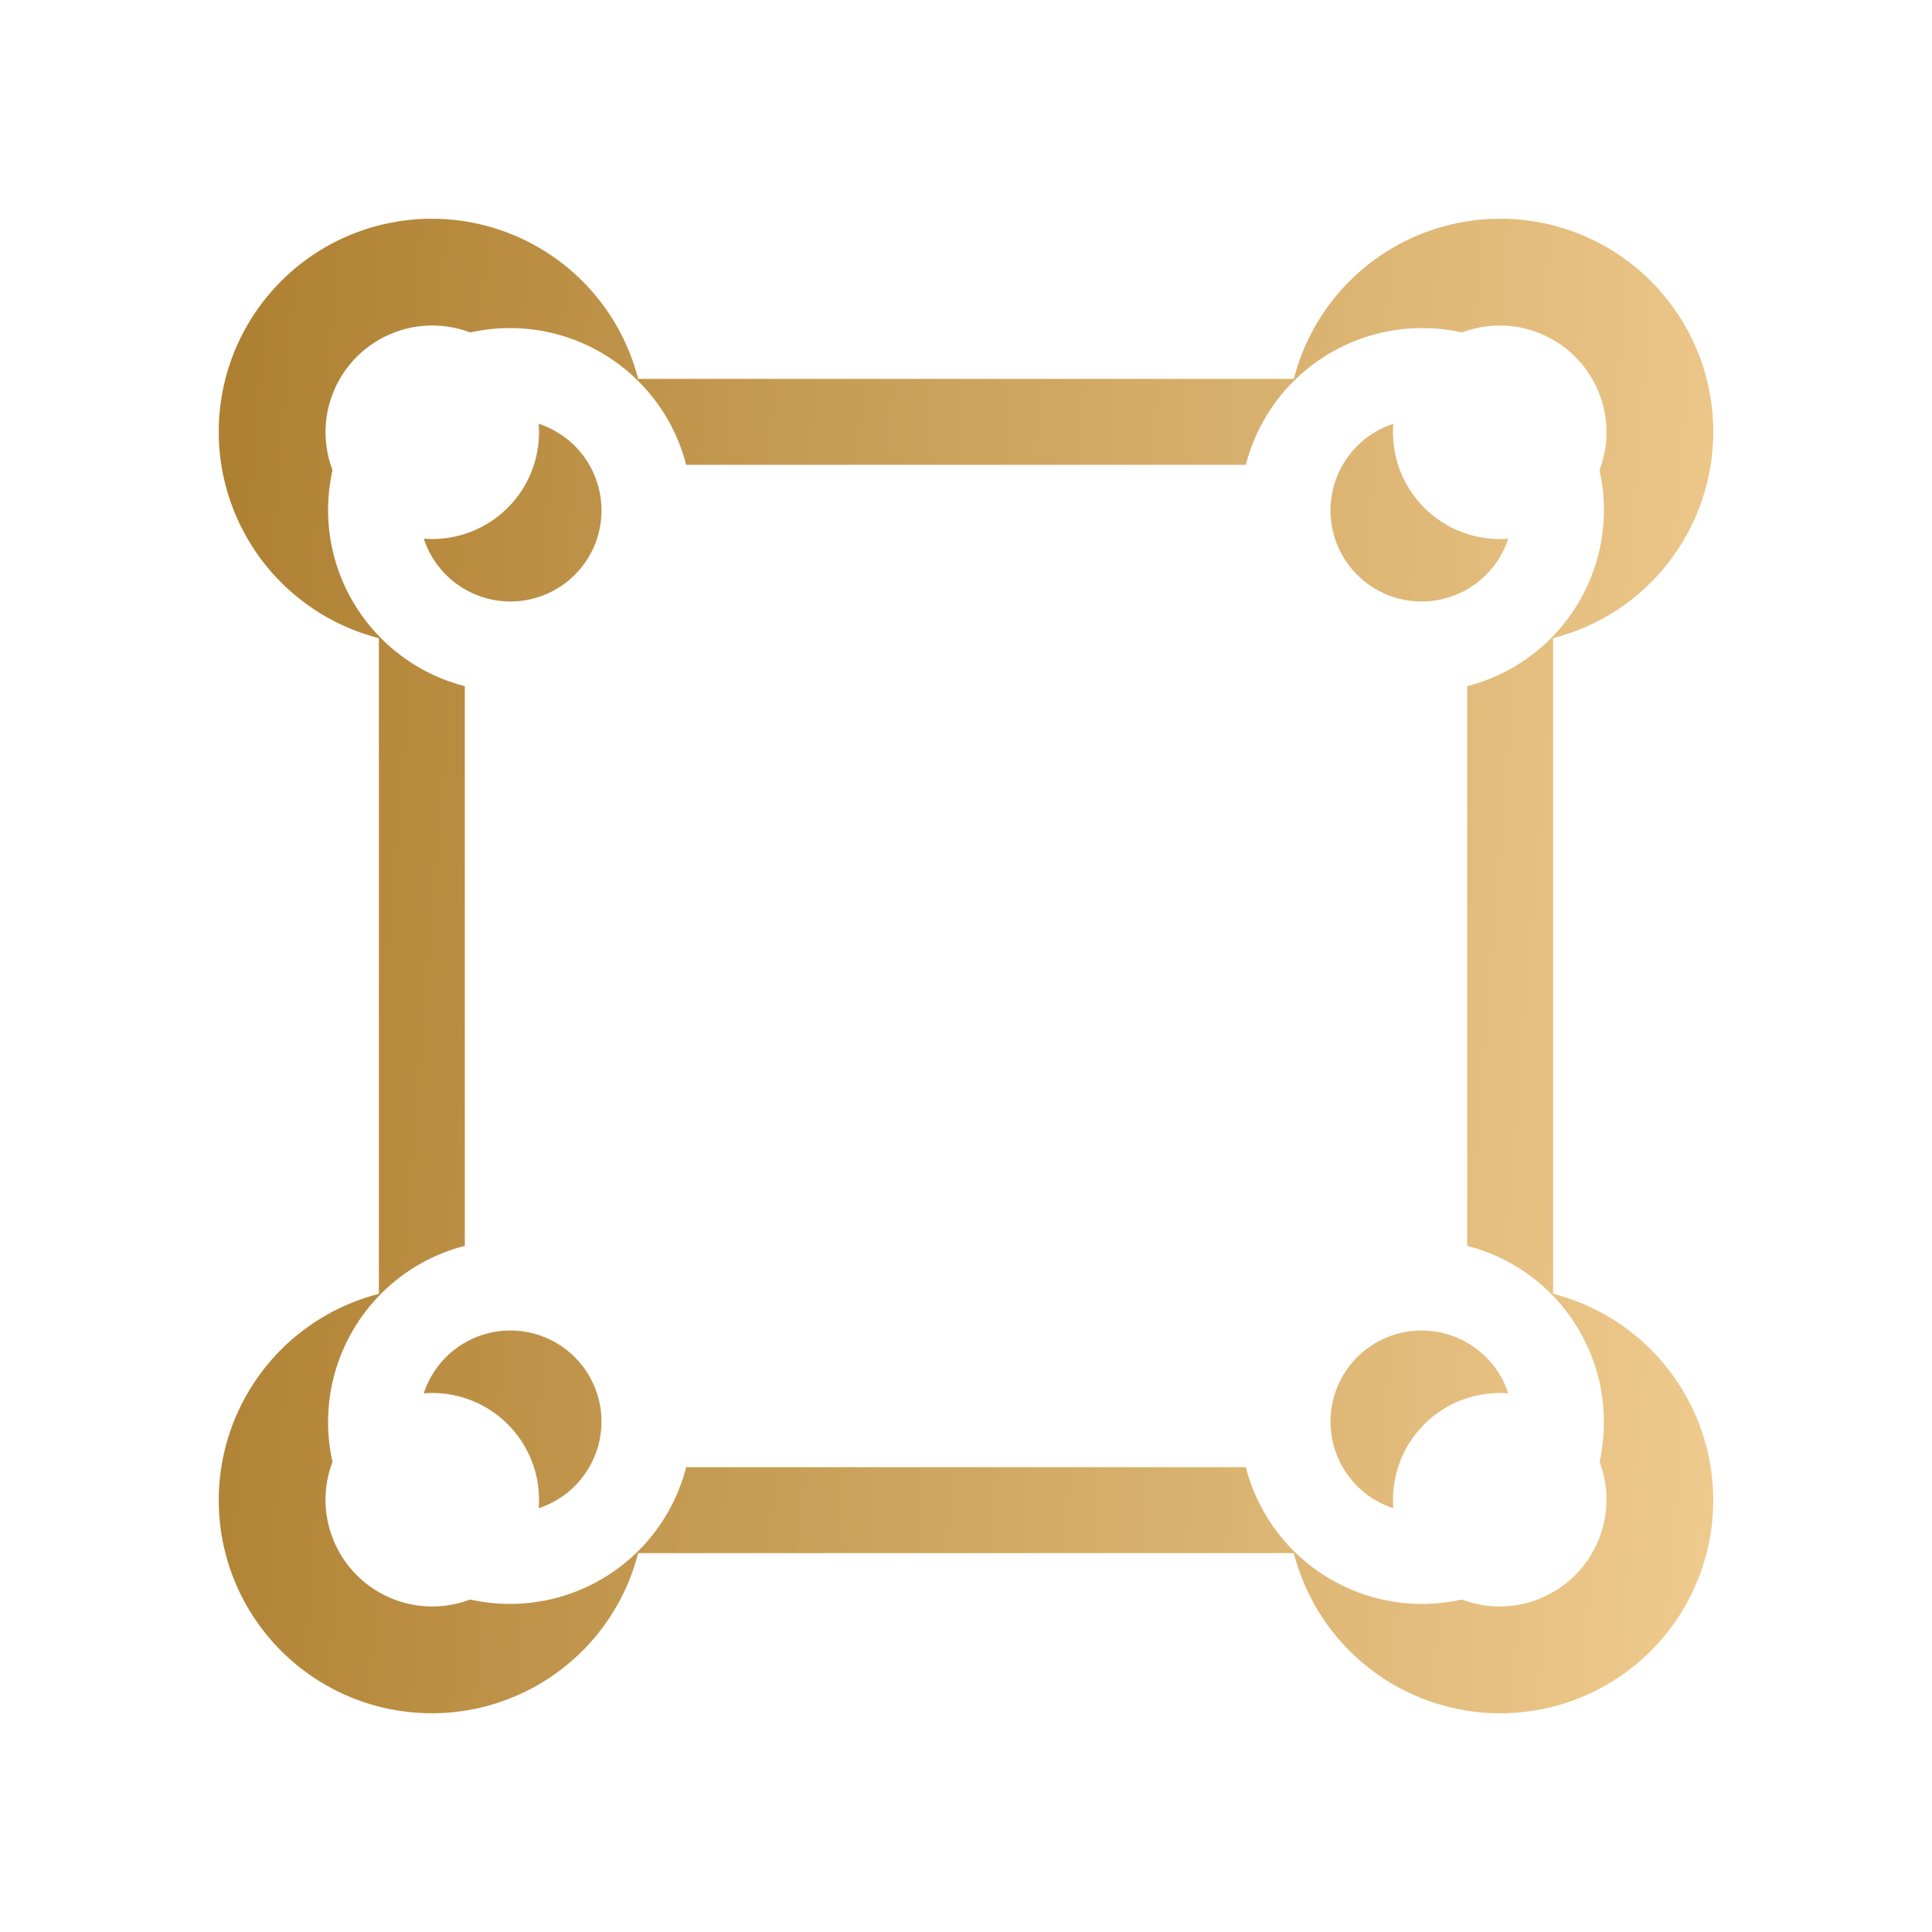 <svg width="53" height="53" viewBox="0 0 53 53" fill="none" xmlns="http://www.w3.org/2000/svg">
<g filter="url(#filter0_f_473_441)">
<path d="M42.606 35.493V17.507C43.605 17.251 44.519 16.735 45.254 16.012C45.989 15.289 46.52 14.383 46.792 13.389C47.065 12.394 47.069 11.345 46.805 10.348C46.541 9.351 46.017 8.441 45.288 7.712C44.559 6.983 43.649 6.459 42.652 6.195C41.655 5.931 40.606 5.935 39.611 6.208C38.617 6.48 37.712 7.011 36.988 7.746C36.265 8.481 35.749 9.395 35.493 10.394H17.507C17.251 9.395 16.735 8.481 16.012 7.746C15.289 7.011 14.383 6.48 13.389 6.208C12.394 5.935 11.345 5.931 10.348 6.195C9.351 6.459 8.441 6.983 7.712 7.712C6.983 8.441 6.459 9.351 6.195 10.348C5.931 11.345 5.935 12.394 6.208 13.389C6.48 14.383 7.011 15.289 7.746 16.012C8.481 16.735 9.395 17.251 10.394 17.507V35.493C9.395 35.749 8.481 36.265 7.746 36.988C7.011 37.712 6.48 38.617 6.208 39.611C5.935 40.606 5.931 41.655 6.195 42.652C6.459 43.649 6.983 44.559 7.712 45.288C8.441 46.017 9.351 46.541 10.348 46.805C11.345 47.069 12.394 47.065 13.389 46.792C14.383 46.52 15.289 45.989 16.012 45.254C16.735 44.519 17.251 43.605 17.507 42.606H35.493C35.749 43.605 36.265 44.519 36.988 45.254C37.712 45.989 38.617 46.52 39.611 46.792C40.606 47.065 41.655 47.069 42.652 46.805C43.649 46.541 44.559 46.017 45.288 45.288C46.017 44.559 46.541 43.649 46.805 42.652C47.069 41.655 47.065 40.606 46.792 39.611C46.52 38.617 45.989 37.712 45.254 36.988C44.519 36.265 43.605 35.749 42.606 35.493ZM41.142 8.93C41.721 8.93 42.287 9.102 42.769 9.423C43.25 9.745 43.626 10.203 43.847 10.738C44.069 11.273 44.127 11.861 44.014 12.43C43.901 12.998 43.622 13.519 43.212 13.929C42.803 14.338 42.281 14.617 41.713 14.73C41.145 14.843 40.556 14.785 40.021 14.564C39.486 14.342 39.029 13.967 38.707 13.485C38.385 13.004 38.213 12.437 38.213 11.858C38.214 11.082 38.523 10.337 39.072 9.788C39.621 9.239 40.365 8.931 41.142 8.93ZM8.93 11.858C8.93 11.279 9.102 10.713 9.423 10.231C9.745 9.75 10.203 9.374 10.738 9.153C11.273 8.931 11.861 8.873 12.43 8.986C12.998 9.099 13.519 9.378 13.929 9.788C14.338 10.197 14.617 10.719 14.73 11.287C14.843 11.855 14.785 12.444 14.564 12.979C14.342 13.514 13.967 13.971 13.485 14.293C13.004 14.615 12.437 14.787 11.858 14.787C11.082 14.786 10.337 14.477 9.788 13.928C9.239 13.379 8.931 12.635 8.93 11.858ZM11.858 44.07C11.279 44.07 10.713 43.898 10.231 43.577C9.75 43.255 9.374 42.797 9.153 42.262C8.931 41.727 8.873 41.139 8.986 40.571C9.099 40.002 9.378 39.481 9.788 39.071C10.197 38.662 10.719 38.383 11.287 38.27C11.855 38.157 12.444 38.215 12.979 38.436C13.514 38.658 13.971 39.033 14.293 39.515C14.615 39.996 14.787 40.563 14.787 41.142C14.786 41.918 14.477 42.663 13.928 43.212C13.379 43.761 12.635 44.069 11.858 44.07ZM35.493 39.678H17.507C17.245 38.671 16.719 37.752 15.983 37.017C15.248 36.281 14.329 35.755 13.322 35.493V17.507C14.329 17.245 15.247 16.718 15.983 15.983C16.718 15.247 17.245 14.329 17.507 13.322H35.493C35.755 14.329 36.281 15.248 37.017 15.983C37.752 16.719 38.671 17.245 39.678 17.507V35.493C38.671 35.755 37.752 36.281 37.017 37.017C36.281 37.752 35.755 38.671 35.493 39.678ZM41.142 44.07C40.563 44.07 39.996 43.898 39.515 43.577C39.033 43.255 38.658 42.797 38.436 42.262C38.215 41.727 38.157 41.139 38.27 40.571C38.383 40.002 38.662 39.481 39.071 39.071C39.481 38.662 40.002 38.383 40.571 38.27C41.139 38.157 41.727 38.215 42.262 38.436C42.797 38.658 43.255 39.033 43.577 39.515C43.898 39.996 44.07 40.563 44.07 41.142C44.069 41.918 43.76 42.662 43.211 43.211C42.662 43.76 41.918 44.069 41.142 44.07Z" fill="url(#paint0_linear_473_441)"/>
</g>
<path d="M40.249 34.177V18.823C41.102 18.605 41.882 18.164 42.51 17.547C43.137 16.929 43.59 16.157 43.823 15.307C44.055 14.458 44.059 13.562 43.834 12.711C43.608 11.86 43.161 11.084 42.539 10.461C41.916 9.839 41.14 9.392 40.289 9.166C39.438 8.941 38.542 8.945 37.693 9.177C36.843 9.41 36.071 9.863 35.453 10.491C34.836 11.118 34.395 11.898 34.177 12.751H18.823C18.605 11.898 18.164 11.118 17.547 10.491C16.929 9.863 16.157 9.41 15.307 9.177C14.458 8.945 13.562 8.941 12.711 9.166C11.86 9.392 11.084 9.839 10.461 10.461C9.839 11.084 9.392 11.86 9.166 12.711C8.941 13.562 8.945 14.458 9.177 15.307C9.41 16.157 9.863 16.929 10.491 17.547C11.118 18.164 11.898 18.605 12.751 18.823V34.177C11.898 34.395 11.118 34.836 10.491 35.453C9.863 36.071 9.41 36.843 9.177 37.693C8.945 38.542 8.941 39.438 9.166 40.289C9.392 41.14 9.839 41.916 10.461 42.539C11.084 43.161 11.86 43.608 12.711 43.834C13.562 44.059 14.458 44.055 15.307 43.823C16.157 43.59 16.929 43.137 17.547 42.51C18.164 41.882 18.605 41.102 18.823 40.249H34.177C34.395 41.102 34.836 41.882 35.453 42.51C36.071 43.137 36.843 43.59 37.693 43.823C38.542 44.055 39.438 44.059 40.289 43.834C41.14 43.608 41.916 43.161 42.539 42.539C43.161 41.916 43.608 41.14 43.834 40.289C44.059 39.438 44.055 38.542 43.823 37.693C43.59 36.843 43.137 36.071 42.51 35.453C41.882 34.836 41.102 34.395 40.249 34.177ZM38.999 11.501C39.493 11.501 39.977 11.648 40.388 11.922C40.799 12.197 41.119 12.588 41.309 13.044C41.498 13.501 41.547 14.004 41.451 14.489C41.354 14.973 41.116 15.419 40.767 15.769C40.417 16.118 39.972 16.356 39.487 16.453C39.002 16.549 38.499 16.5 38.042 16.311C37.586 16.121 37.195 15.801 36.92 15.39C36.646 14.979 36.499 14.495 36.499 14.001C36.5 13.338 36.764 12.703 37.232 12.234C37.701 11.765 38.336 11.502 38.999 11.501ZM11.501 14.001C11.501 13.507 11.648 13.023 11.922 12.612C12.197 12.201 12.588 11.881 13.044 11.691C13.501 11.502 14.004 11.453 14.489 11.549C14.973 11.646 15.419 11.884 15.769 12.233C16.118 12.583 16.356 13.028 16.453 13.513C16.549 13.998 16.5 14.501 16.311 14.958C16.121 15.414 15.801 15.805 15.39 16.079C14.979 16.354 14.495 16.501 14.001 16.501C13.338 16.5 12.703 16.236 12.234 15.768C11.765 15.299 11.502 14.664 11.501 14.001ZM14.001 41.499C13.507 41.499 13.023 41.352 12.612 41.078C12.201 40.803 11.881 40.413 11.691 39.956C11.502 39.499 11.453 38.996 11.549 38.511C11.646 38.026 11.884 37.581 12.233 37.231C12.583 36.882 13.028 36.644 13.513 36.547C13.998 36.451 14.501 36.5 14.958 36.69C15.414 36.879 15.805 37.199 16.079 37.61C16.354 38.021 16.501 38.505 16.501 38.999C16.5 39.662 16.236 40.297 15.768 40.766C15.299 41.235 14.664 41.498 14.001 41.499ZM34.177 37.749H18.823C18.599 36.89 18.15 36.106 17.522 35.478C16.894 34.85 16.11 34.401 15.251 34.177V18.823C16.11 18.599 16.894 18.15 17.522 17.522C18.15 16.894 18.599 16.11 18.823 15.251H34.177C34.401 16.11 34.85 16.894 35.478 17.522C36.106 18.15 36.89 18.599 37.749 18.823V34.177C36.89 34.401 36.106 34.85 35.478 35.478C34.85 36.106 34.401 36.89 34.177 37.749ZM38.999 41.499C38.505 41.499 38.021 41.352 37.61 41.078C37.199 40.803 36.879 40.413 36.69 39.956C36.5 39.499 36.451 38.996 36.547 38.511C36.644 38.026 36.882 37.581 37.231 37.231C37.581 36.882 38.026 36.644 38.511 36.547C38.996 36.451 39.499 36.5 39.956 36.69C40.413 36.879 40.803 37.199 41.078 37.61C41.352 38.021 41.499 38.505 41.499 38.999C41.498 39.662 41.234 40.297 40.766 40.766C40.297 41.234 39.662 41.498 38.999 41.499Z" fill="white"/>
<defs>
<filter id="filter0_f_473_441" x="0" y="0" width="53" height="53" filterUnits="userSpaceOnUse" color-interpolation-filters="sRGB">
<feFlood flood-opacity="0" result="BackgroundImageFix"/>
<feBlend mode="normal" in="SourceGraphic" in2="BackgroundImageFix" result="shape"/>
<feGaussianBlur stdDeviation="3" result="effect1_foregroundBlur_473_441"/>
</filter>
<linearGradient id="paint0_linear_473_441" x1="8.95" y1="-43.294" x2="71.882" y2="-38.192" gradientUnits="userSpaceOnUse">
<stop stop-color="#AC7D2E"/>
<stop offset="0.882" stop-color="#FFDDA5"/>
</linearGradient>
</defs>
</svg>
